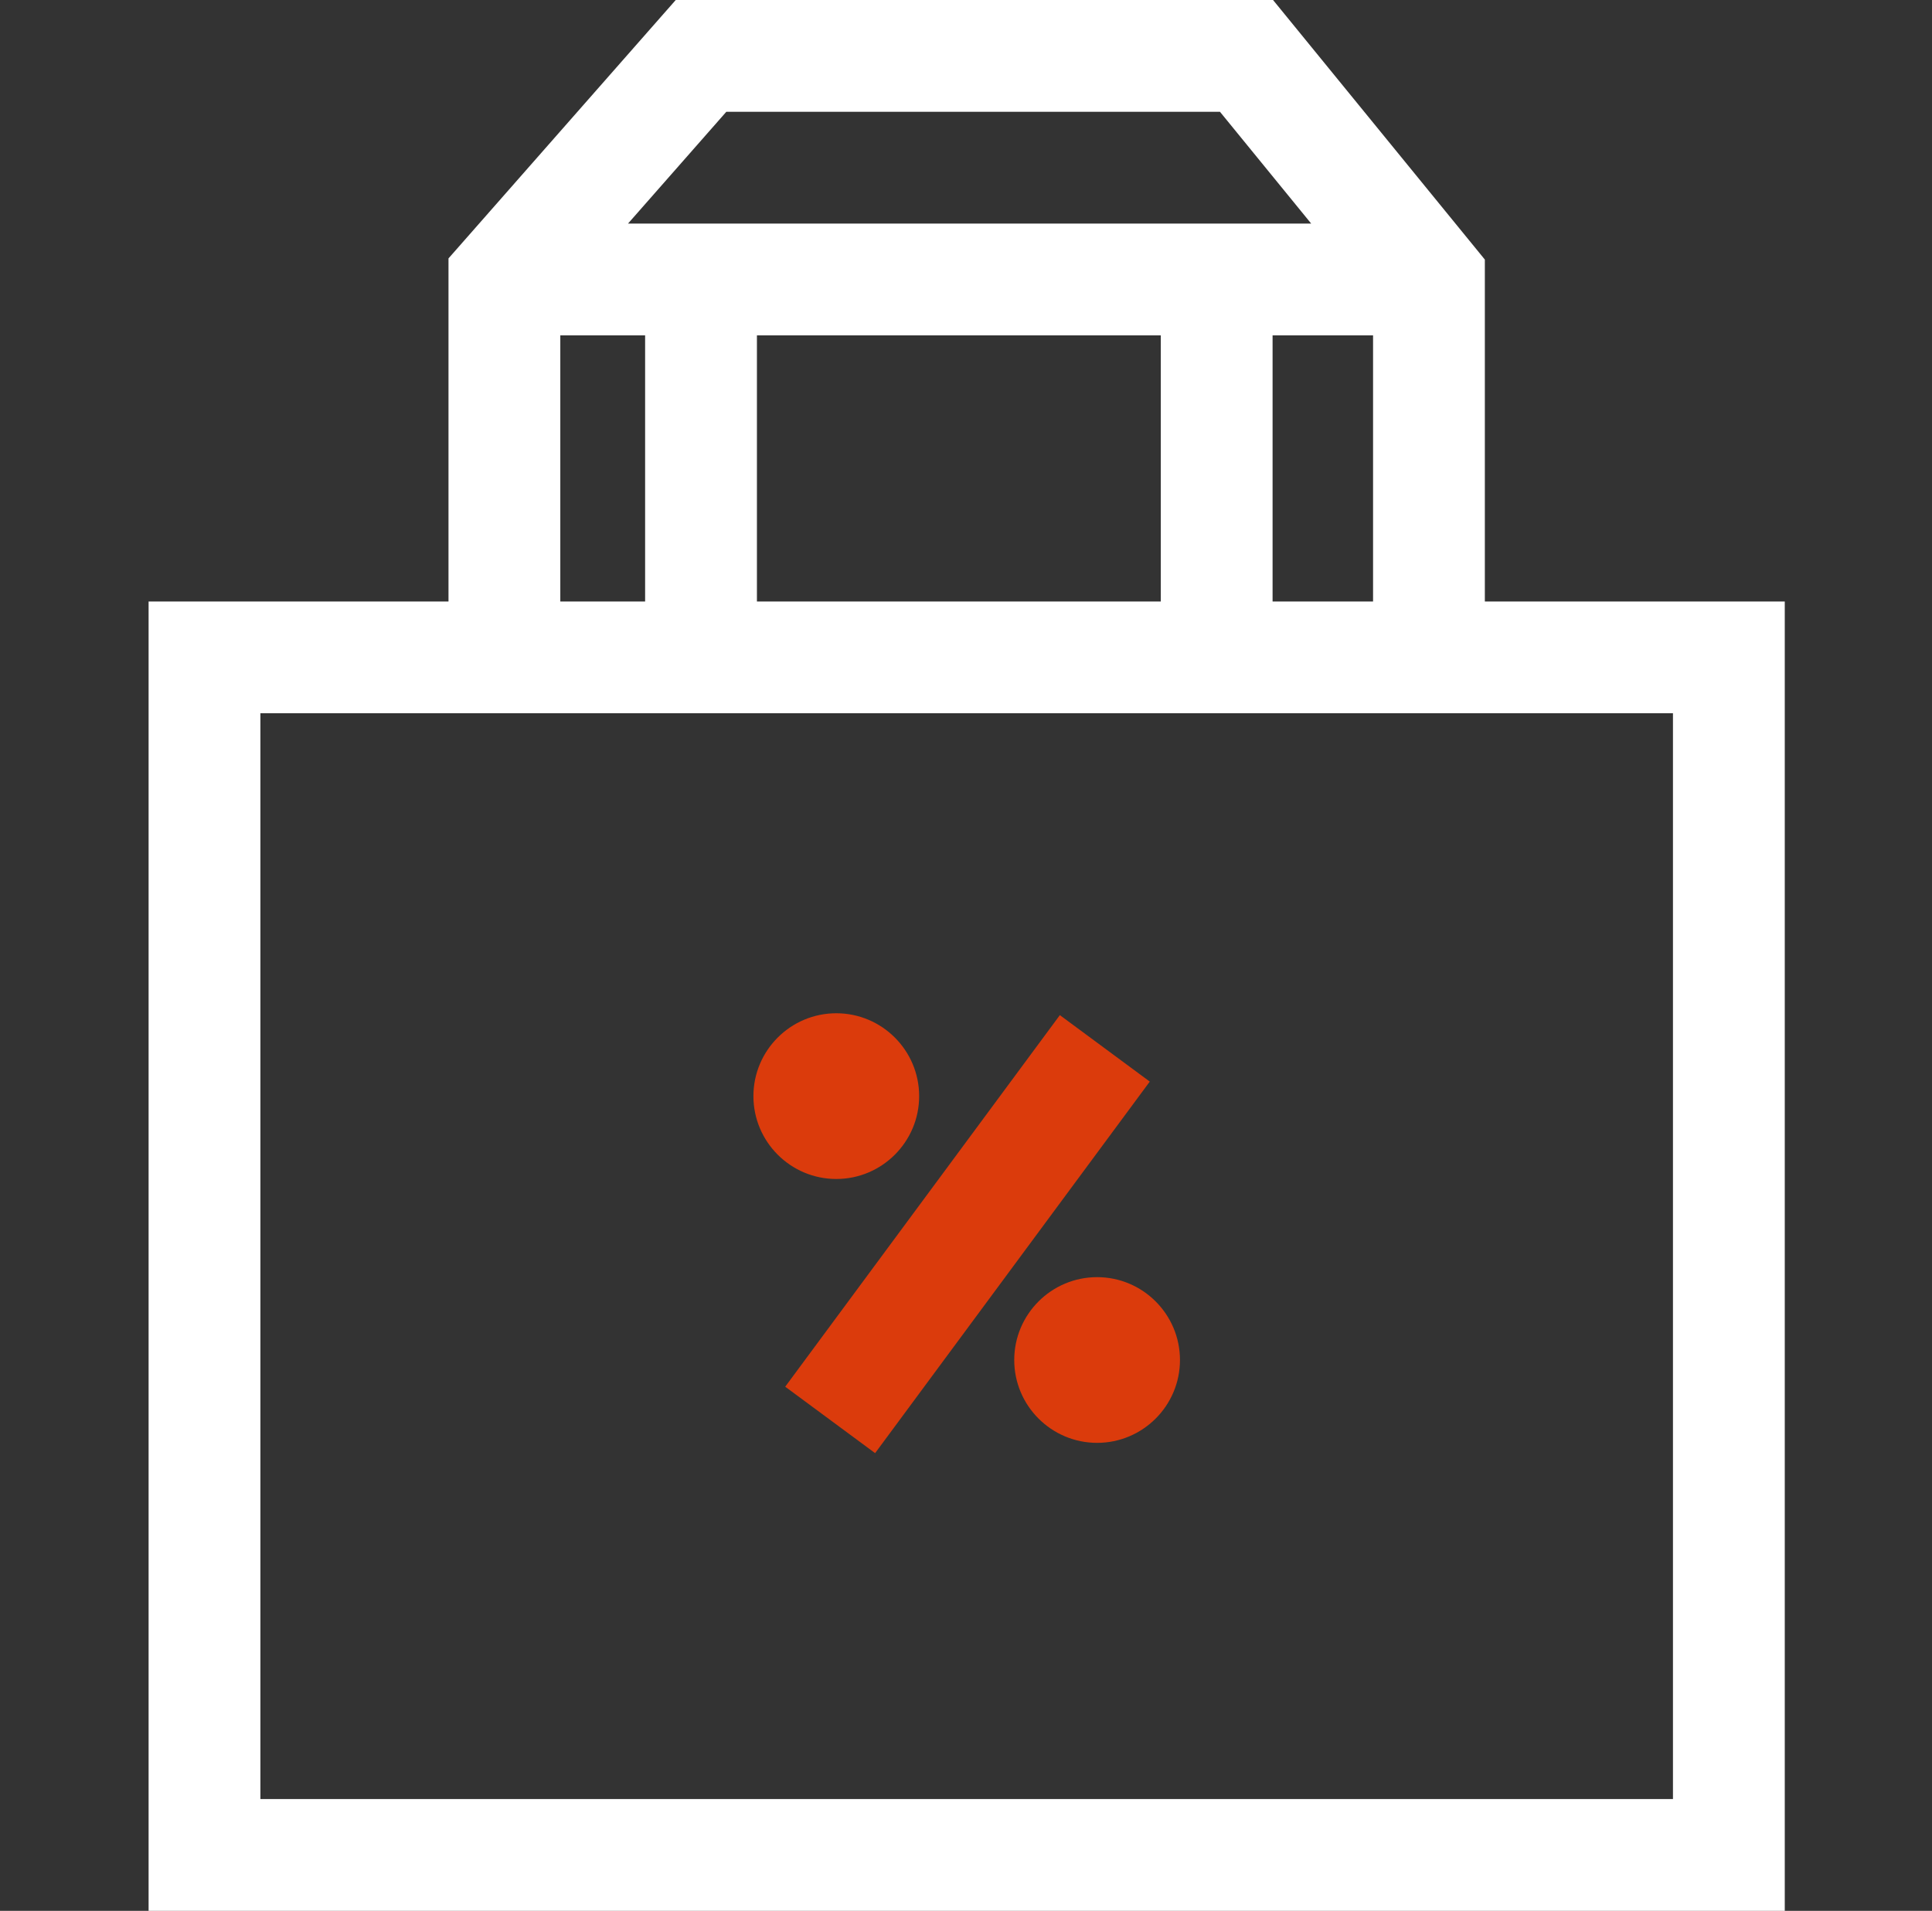<svg xmlns="http://www.w3.org/2000/svg" width="92" height="91" viewBox="0 0 92 91" fill="none"><rect x="0" y="0" width="92" height="91" fill="#333333" stroke="none"/><path d="M70.707 28.644V12.362L60.621 0H32.178L21.357 12.306V28.644H7.076V91H84.989V28.644H70.707ZM60.599 28.644V15.972H65.384V28.644H60.599ZM55.276 15.972V28.644H36.044V15.972H55.276ZM34.586 5.324H58.094L62.438 10.648H29.905L34.586 5.324ZM26.681 15.972H30.72V28.644H26.681V15.972ZM79.665 85.676H12.4V33.967H79.665V85.676Z" fill="white"></path><path d="M37.391 66.038L50.469 48.343L54.751 51.508L41.672 69.202L37.391 66.038Z" fill="#DB3B0C"></path><path d="M39.823 56.146C41.999 56.146 43.769 54.376 43.769 52.2C43.769 50.024 41.999 48.254 39.823 48.254C37.647 48.254 35.877 50.024 35.877 52.2C35.877 54.376 37.647 56.146 39.823 56.146Z" fill="#DB3B0C"></path><path d="M48.297 64.767C48.297 66.943 50.067 68.712 52.243 68.712C54.419 68.712 56.189 66.943 56.189 64.767C56.189 62.591 54.419 60.821 52.243 60.821C50.067 60.821 48.297 62.59 48.297 64.767Z" fill="#DB3B0C"></path></svg>